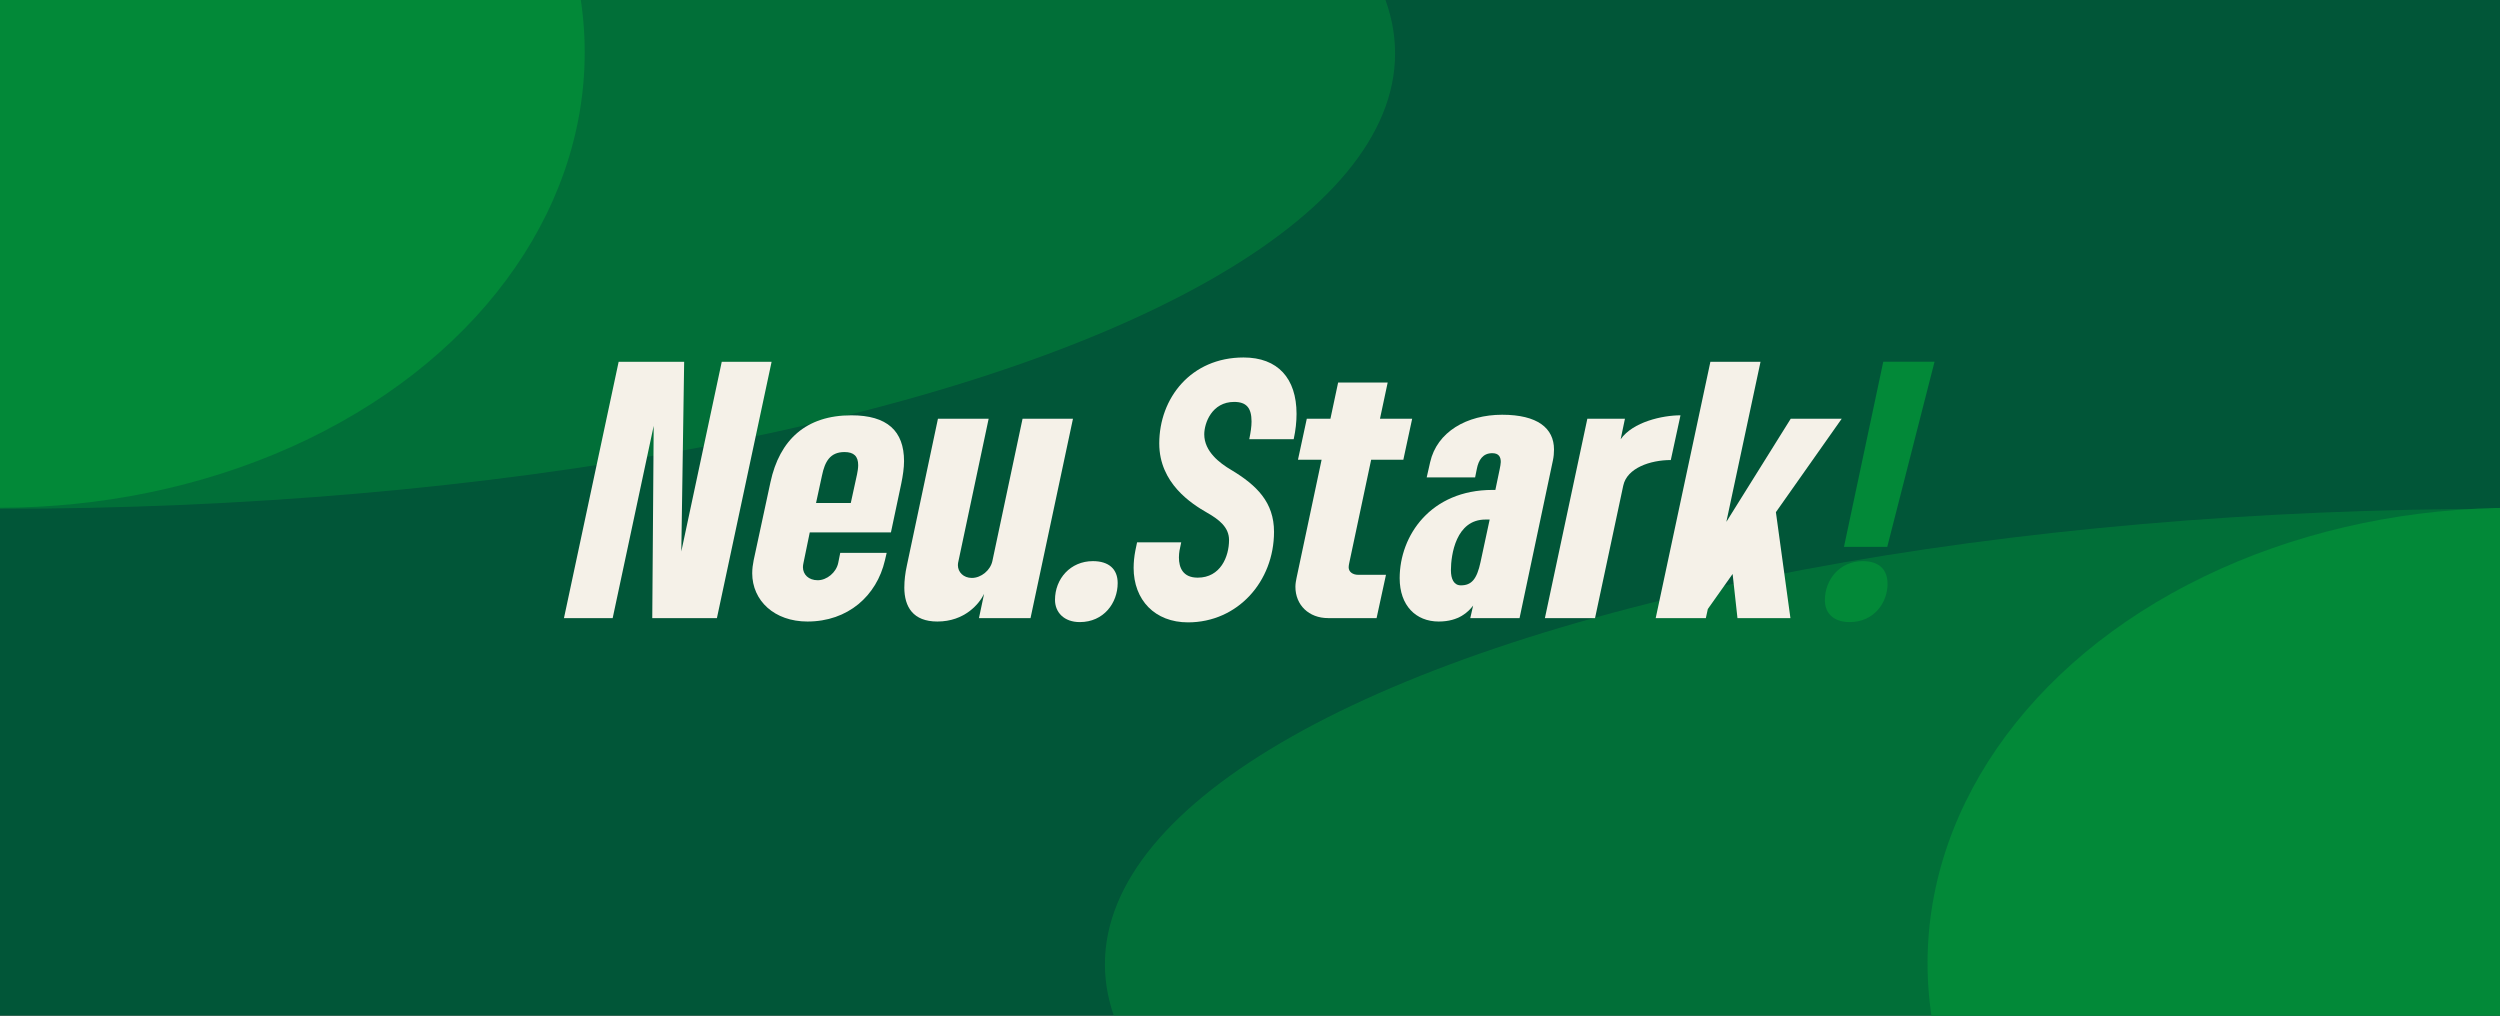 <?xml version="1.0" encoding="UTF-8"?>
<svg id="uuid-b8f2db6b-ad80-429a-ade5-5aab6438c67b" data-name="uuid-67c92833-fde5-4f62-b707-55dde2ba81d0" xmlns="http://www.w3.org/2000/svg" xmlns:xlink="http://www.w3.org/1999/xlink" viewBox="0 0 1280 520">
  <rect x="0" y="0" width="1280" height="520" fill="#333333" stroke="none"/>
  <defs>
    <clipPath id="uuid-df0a5316-e8ad-4f38-9fe3-0614e1074a94">
      <rect x="-.72" y="-.62" width="1281.42" height="521.21" style="fill: none;"/>
    </clipPath>
  </defs>
  <g style="clip-path: url(#uuid-df0a5316-e8ad-4f38-9fe3-0614e1074a94);">
    <g>
      <rect x="-.72" y="-.62" width="1281.42" height="521.21" style="fill: #015638;"/>
      <ellipse cy="27.34" rx="714.28" ry="233.16" style="fill: #028938; isolation: isolate; opacity: .5;"/>
      <ellipse cx="1280" cy="493.69" rx="714.28" ry="233.16" style="fill: #028938; isolation: isolate; opacity: .5;"/>
      <ellipse cx="1287" cy="493.15" rx="300.09" ry="233.16" style="fill: #028938;"/>
      <ellipse cx="-.72" cy="26.82" rx="300.09" ry="233.16" style="fill: #028938;"/>
    </g>
  </g>
  <g style="isolation: isolate;">
    <g style="isolation: isolate;">
      <path d="M316.75,185.23h33.54l-1.46,97.12,20.71-97.12h25.52l-28,131.24h-33.1l.73-98.43-21,98.43h-24.94l28-131.24Z" style="fill: #f5f1e8;"/>
    </g>
    <g style="isolation: isolate;">
      <path d="M385.14,293.43c0-2.19.29-4.38.73-6.56l8.6-39.96c4.67-21.73,18.23-34.27,41.42-34.27,18.37,0,26.98,8.02,26.98,23.48,0,3.35-.58,7.44-1.46,11.67l-5.25,24.79h-41.56l-3.21,15.6c-.15.73-.29,1.46-.29,2.19,0,3.79,2.92,6.71,7.58,6.71s9.48-3.94,10.5-8.9l1.02-5.1h23.77l-.88,3.79c-4.23,18.23-18.96,31.35-39.67,31.35-16.92,0-28.29-10.65-28.29-24.79ZM439.39,238.16c0-4.52-2.19-6.71-7-6.71-7.44,0-10.06,4.96-11.52,11.96l-3.06,14.14h17.79l3.21-14.73c.29-1.31.58-3.21.58-4.67Z" style="fill: #f5f1e8;"/>
    </g>
    <g style="isolation: isolate;">
      <path d="M463.02,300.72c0-3.5.44-7.29,1.31-11.23l15.9-75.1h25.96l-15.46,72.91c-.15.58-.29,1.31-.29,2.04,0,3.65,2.92,6.56,7.15,6.56,4.81,0,9.48-3.94,10.5-8.6l15.46-72.91h25.81l-21.73,102.08h-26.4l2.62-12.4c-2.48,5.1-9.92,14.15-23.92,14.15-12.4,0-16.92-7.44-16.92-17.5Z" style="fill: #f5f1e8;"/>
    </g>
    <g style="isolation: isolate;">
      <path d="M572.25,298.53c0,10.21-7.15,19.98-19.4,19.98-8.02,0-12.69-4.96-12.69-11.38,0-10.79,7.88-19.83,19.4-19.83,8.17,0,12.69,4.08,12.69,11.23Z" style="fill: #f5f1e8;"/>
    </g>
    <g style="isolation: isolate;">
      <path d="M580.42,290.66c0-2.77.29-5.69.88-8.75l.88-4.23h22.6l-.88,4.23c-.15,1.02-.29,2.19-.29,3.5,0,5.25,2.04,10.35,9.62,10.35,11.67,0,16.04-10.79,16.04-19.25,0-6.56-5.1-10.5-11.23-14-7.87-4.52-24.5-15.02-24.5-35.44,0-23.19,16.19-44.04,43.17-44.04,17.5,0,27.12,10.65,27.12,28.87,0,3.94-.44,8.31-1.46,12.98h-22.75c.73-3.5,1.17-6.56,1.17-9.04,0-7-2.62-10.06-8.9-10.06-11.37,0-15.31,10.79-15.31,16.62,0,8.75,7.88,14.73,13.85,18.23,13.12,7.88,21.87,16.62,21.87,31.65,0,25.52-18.67,46.37-44.04,46.37-16.92,0-27.85-11.38-27.85-28Z" style="fill: #f5f1e8;"/>
      <path d="M690.52,290.51c0,2.33,2.19,3.79,4.81,3.79h14.29l-4.81,22.17h-24.79c-9.92,0-16.77-6.71-16.77-16.04,0-1.46.29-3.21.58-4.52l12.83-60.52h-12.1l4.52-21h12.1l3.94-18.52h25.37l-3.94,18.52h16.48l-4.52,21h-16.48l-11.23,52.94c-.15.73-.29,1.46-.29,2.19Z" style="fill: #f5f1e8;"/>
    </g>
    <g style="isolation: isolate;">
      <path d="M736.61,318.22c-11.67,0-19.98-8.17-19.98-22.17,0-21.87,15.89-45.21,47.54-45.21h1.46l2.19-10.5c.29-1.31.58-3.06.58-3.79,0-2.62-1.02-4.52-4.38-4.52-4.81,0-7,3.5-7.88,8.02l-.88,4.38h-24.79l1.75-7.73c3.5-15.6,18.81-24.35,36.89-24.35s26.54,6.85,26.54,17.79c0,1.9-.15,3.65-.58,5.69l-17.06,80.64h-25.23l1.46-6.42c-2.33,3.06-7.14,8.17-17.64,8.17ZM747.98,299.7c5.39,0,8.17-3.06,10.06-11.96l4.67-21.73h-2.19c-15.02,0-17.65,17.94-17.65,25.96,0,4.38,1.46,7.73,5.1,7.73Z" style="fill: #f5f1e8;"/>
    </g>
    <g style="isolation: isolate;">
      <path d="M860.41,212.64l-4.96,22.9c-10.5,0-22.46,4.08-24.35,13.12l-14.44,67.81h-25.67l21.73-102.08h19.25l-2.19,10.5c6.27-8.9,21.44-12.25,30.62-12.25Z" style="fill: #f5f1e8;"/>
    </g>
    <g style="isolation: isolate;">
      <path d="M916.7,316.47h-27.12l-2.48-22.6-12.69,17.94-1.02,4.67h-25.67l28-131.24h25.67l-17.5,81.95,32.96-52.79h26.1l-33.69,47.83,7.44,54.25Z" style="fill: #f5f1e8;"/>
    </g>
    <g style="isolation: isolate;">
      <path d="M966.43,298.97c0,9.48-6.85,19.54-19.4,19.54-7.88,0-12.69-4.23-12.69-11.23,0-10.5,7.58-19.98,19.39-19.98,8.31,0,12.69,4.23,12.69,11.67ZM966.28,280.01h-22.17l20.12-94.79h26.25l-24.21,94.79Z" style="fill: #028938;"/>
    </g>
  </g>
</svg>